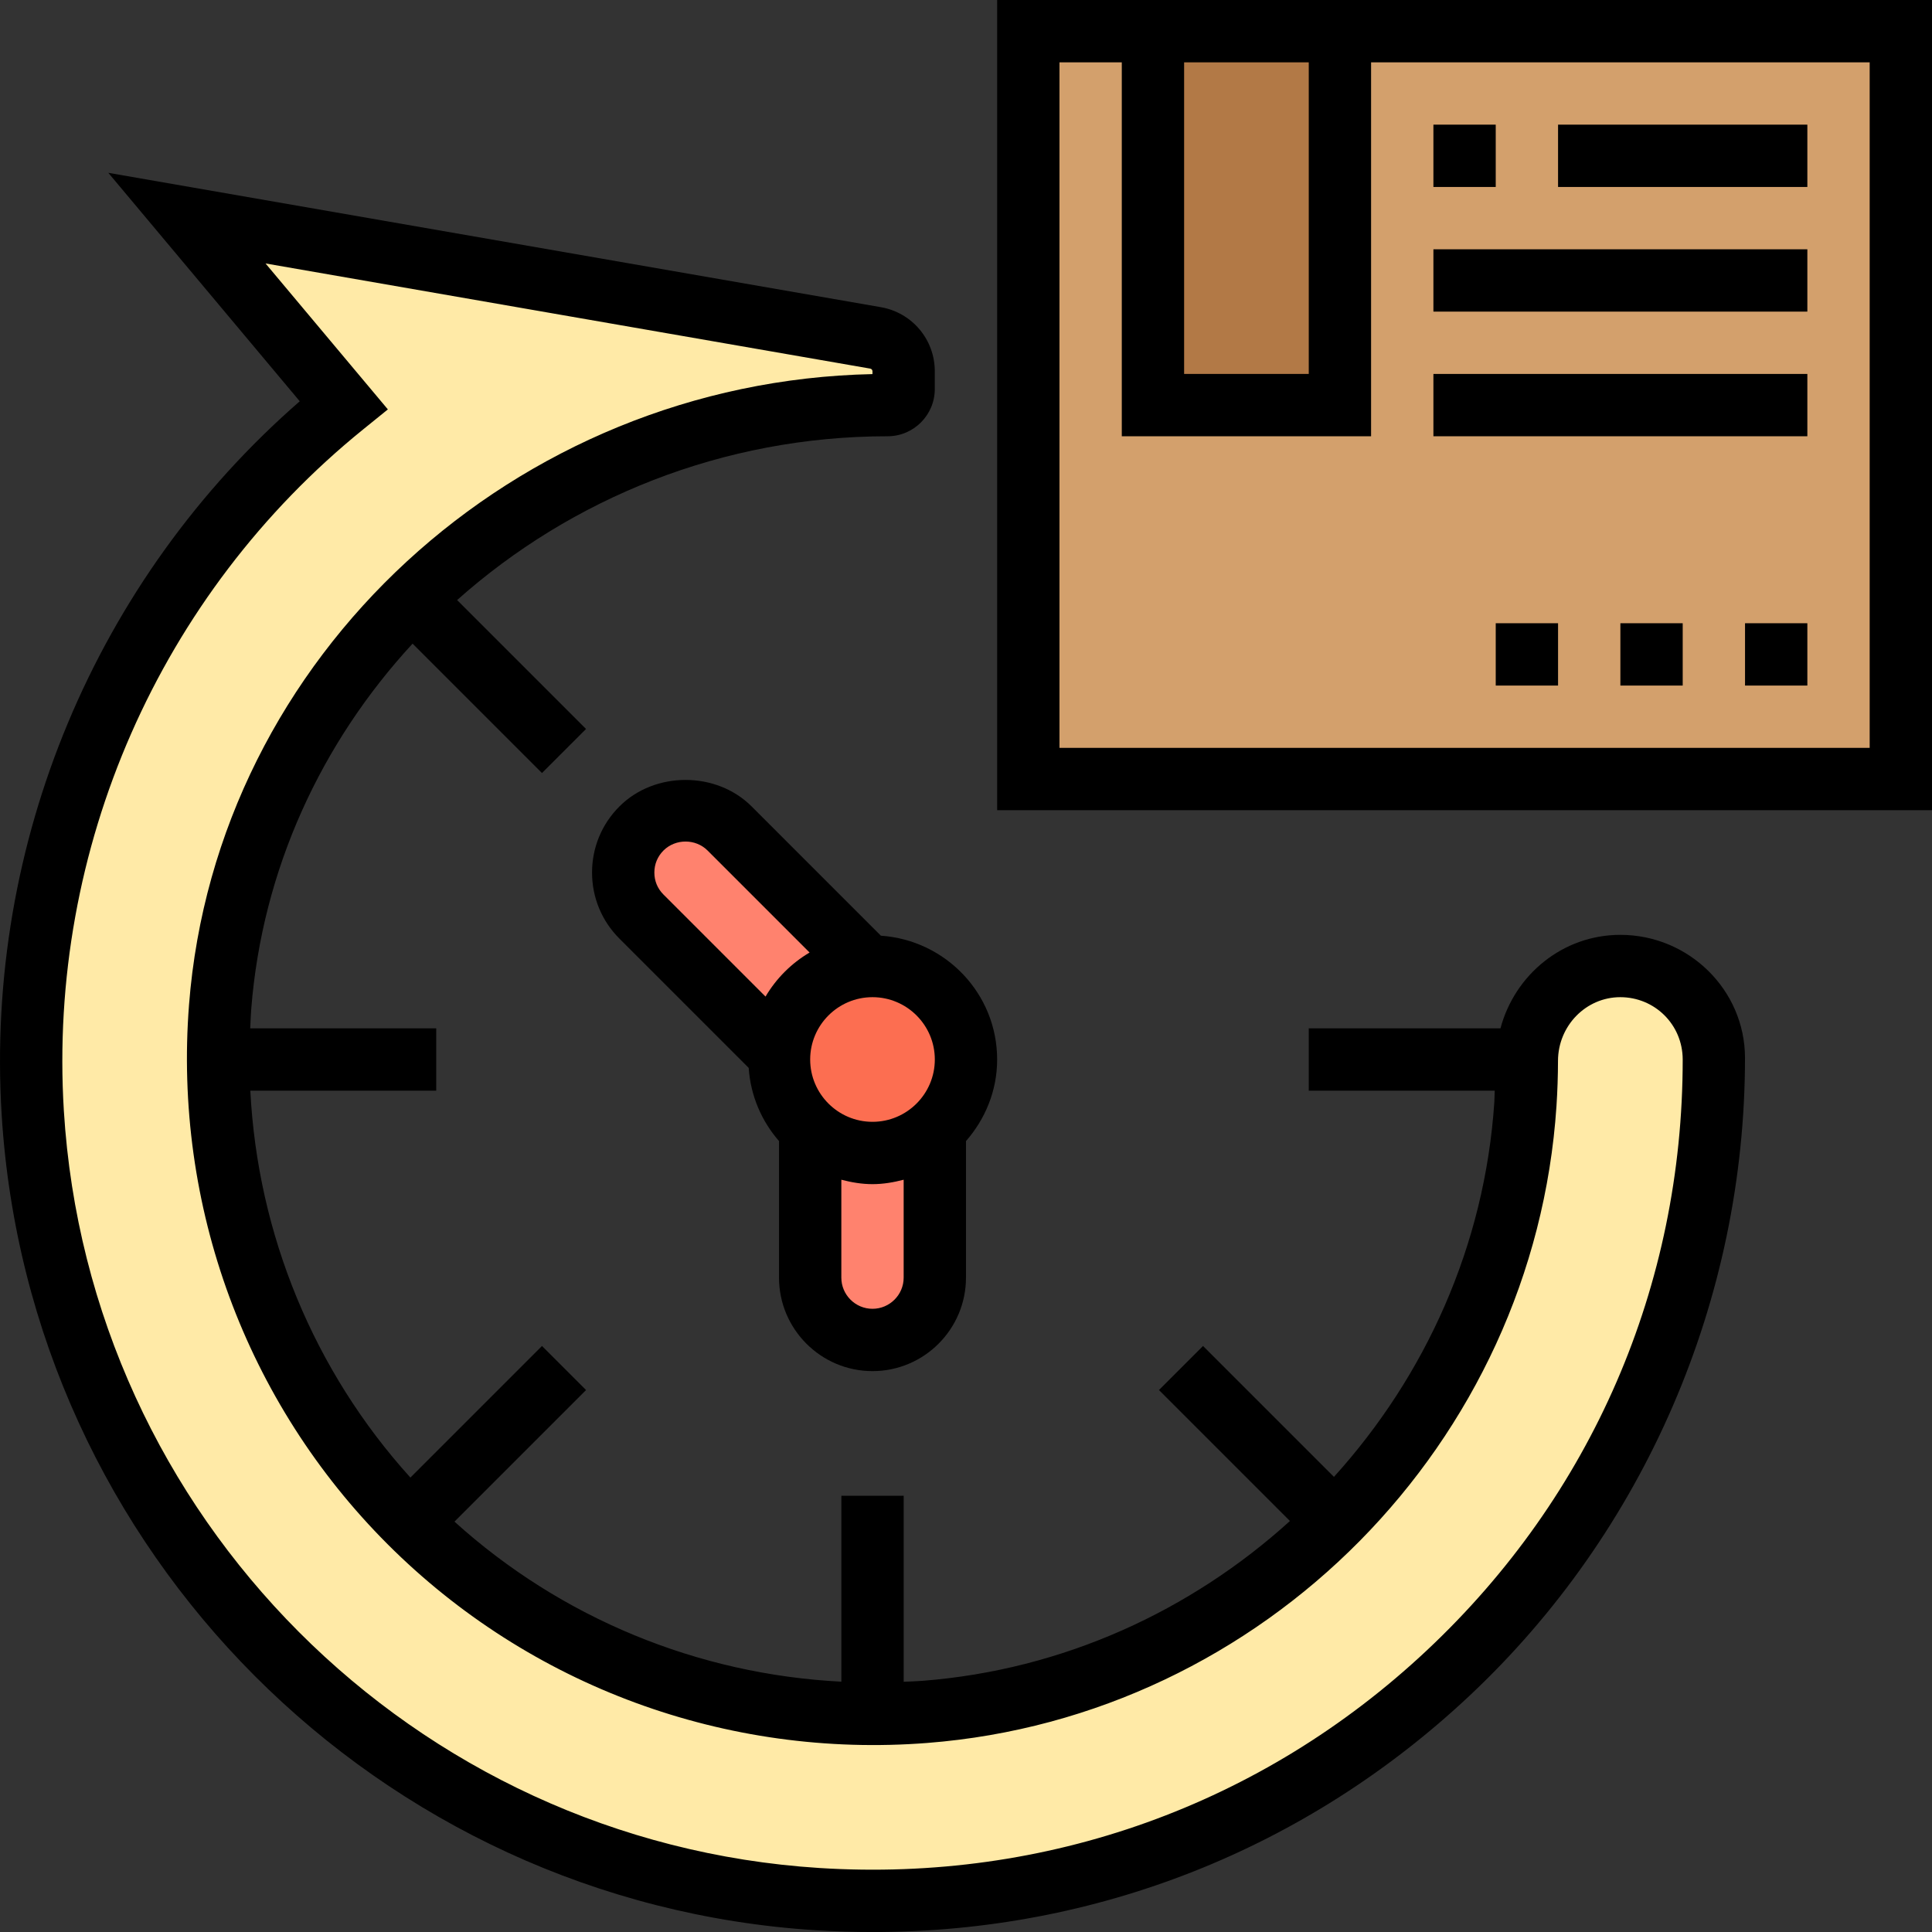 <?xml version="1.0" encoding="UTF-8"?> <svg xmlns="http://www.w3.org/2000/svg" xmlns:xlink="http://www.w3.org/1999/xlink" id="Layer_5" style="enable-background:new 0 0 61.999 62;" viewBox="0 0 61.999 62" xml:space="preserve"><rect x="0" y="0" width="61.999" height="62" fill="#333333" stroke="none"/> <g> <g> <g> <path d="M42.829,48.83c3.5-3.5,5.78-8.21,6.12-13.4c0.03-0.47,0.05-0.93,0.05-1.39c0-0.01,0-0.03,0-0.04 c0.01-0.82,0.34-1.57,0.87-2.11c0.54-0.55,1.29-0.89,2.13-0.89c1.63,0,3,1.31,3,2.95c0,0.01,0,0.03,0,0.05 c0,15.5-13.06,27.94-28.77,26.94c-13.44-0.85-24.35-11.79-25.18-25.24c-0.56-9.16,3.45-17.42,9.98-22.7l-5.03-6l22.1,3.84 c0.52,0.09,0.9,0.55,0.9,1.07v0.57c0,0.29-0.23,0.52-0.52,0.52c-5.87,0-11.32,2.36-15.25,6.23c-3.47,3.39-5.76,7.95-6.16,13.09 c-0.04,0.57-0.07,1.12-0.07,1.68c0,5.8,2.35,11.05,6.15,14.85c3.8,3.8,9.05,6.15,14.85,6.15c0.56,0,1.12-0.03,1.69-0.07 C34.789,54.53,39.399,52.27,42.829,48.83z" style="fill:#FFEAA7;"></path> </g> <g> <path d="M29.999,36.23V41c0,1.1-0.9,2-2,2c-1.1,0-2-0.9-2-2v-4.77c0.53,0.48,1.23,0.77,2,0.77 C28.769,37,29.469,36.71,29.999,36.23z" style="fill:#FF826E;"></path> </g> <g> <path d="M23.409,26.59l4.42,4.42c-1.52,0.08-2.74,1.3-2.82,2.82l-4.42-4.42 c-0.38-0.37-0.59-0.88-0.59-1.41s0.21-1.04,0.59-1.41c0.37-0.38,0.88-0.59,1.41-0.59C22.529,26,23.039,26.21,23.409,26.59z" style="fill:#FF826E;"></path> </g> <g> <path d="M27.829,31.01c0.06-0.01,0.11-0.01,0.17-0.01c1.66,0,3,1.34,3,3c0,0.89-0.38,1.69-1,2.22v0.01 c-0.53,0.48-1.23,0.77-2,0.77c-0.77,0-1.47-0.29-2-0.77v-0.01c-0.62-0.53-1-1.33-1-2.22c0-0.06,0-0.11,0.01-0.17 C25.089,32.31,26.309,31.09,27.829,31.01z" style="fill:#FC6E51;"></path> </g> <g> <rect height="24" style="fill:#D3A06C;" width="28" x="32.999" y="1"></rect> </g> <g> <rect height="12" style="fill:#B27946;" width="6" x="36.999" y="1"></rect> </g> </g> <g> <rect height="2" width="2" x="45.999" y="4"></rect> <rect height="2" width="8" x="49.999" y="4"></rect> <rect height="2" width="12" x="45.999" y="8"></rect> <rect height="2" width="12" x="45.999" y="12"></rect> <rect height="2" width="2" x="47.999" y="20"></rect> <rect height="2" width="2" x="55.999" y="20"></rect> <rect height="2" width="2" x="51.999" y="20"></rect> <path d="M31.999,0v26h30V0H31.999z M37.999,2h4v10h-4V2z M59.999,24h-26V2h2v12h8V2h16V24z"></path> <path d="M51.996,30c-1.844,0-3.386,1.278-3.845,3h-6.152v2h5.967c-0.006,0.122-0.004,0.242-0.012,0.364 c-0.305,4.602-2.212,8.788-5.147,12.03l-4.201-4.201l-1.414,1.414l4.203,4.203c-3.181,2.883-7.274,4.775-11.785,5.128 c-0.204,0.016-0.407,0.021-0.61,0.031V48h-2v5.966c-4.601-0.234-8.987-2.035-12.416-5.136l4.223-4.223l-1.414-1.414l-4.223,4.223 C10.067,43.987,8.268,39.603,8.033,35h5.966v-2H8.03c0.01-0.201,0.015-0.402,0.031-0.604c0.35-4.501,2.257-8.576,5.179-11.741 l4.152,4.152l1.414-1.414l-4.137-4.137C18.334,15.992,23.2,14,28.483,14c0.835,0,1.515-0.68,1.515-1.515v-0.571 c0-1.016-0.727-1.881-1.729-2.056L3.476,5.546l6.143,7.331C3.08,18.575-0.482,27.055,0.053,35.766 c0.861,14.029,12.088,25.282,26.114,26.176C26.788,61.981,27.406,62,28.021,62c7.149,0,13.884-2.654,19.132-7.578 c5.621-5.274,8.845-12.718,8.845-20.478C55.994,31.77,54.198,30,51.996,30z M45.785,52.964 c-5.292,4.965-12.209,7.442-19.492,6.981C13.272,59.116,2.849,48.668,2.049,35.643c-0.516-8.406,3.075-16.58,9.607-21.865 l0.791-0.64L8.521,8.454l19.405,3.375c0.042,0.007,0.072,0.043,0.072,0.085v0.091c-11.473,0.242-21.06,9.043-21.932,20.236 c-0.502,6.452,1.823,12.764,6.377,17.318c4.555,4.554,10.87,6.878,17.32,6.373c10.792-0.843,19.469-9.628,20.185-20.436 c0.032-0.488,0.048-0.973,0.049-1.454C50,32.916,50.896,32,51.996,32c1.102,0,2,0.875,2.003,2 C53.999,41.26,51.082,47.995,45.785,52.964z"></path> <path d="M24.12,25.879c-1.133-1.134-3.109-1.134-4.242,0c-0.567,0.566-0.879,1.32-0.879,2.121s0.312,1.555,0.879,2.121 l4.148,4.148c0.061,0.898,0.415,1.709,0.973,2.348V41c0,1.654,1.346,3,3,3s3-1.346,3-3v-4.382c0.615-0.703,1-1.612,1-2.618 c0-2.113-1.653-3.831-3.731-3.973L24.12,25.879z M20.999,28c0-0.271,0.102-0.515,0.293-0.707c0.384-0.383,1.03-0.383,1.414,0 l3.274,3.274c-0.584,0.345-1.069,0.83-1.414,1.414l-3.274-3.274C21.1,28.515,20.999,28.271,20.999,28z M27.999,42 c-0.551,0-1-0.449-1-1v-3.142c0.322,0.084,0.653,0.142,1,0.142s0.678-0.058,1-0.142V41C28.999,41.551,28.55,42,27.999,42z M29.999,34c0,1.103-0.897,2-2,2s-2-0.897-2-2s0.897-2,2-2S29.999,32.897,29.999,34z"></path> </g> </g> </svg> 